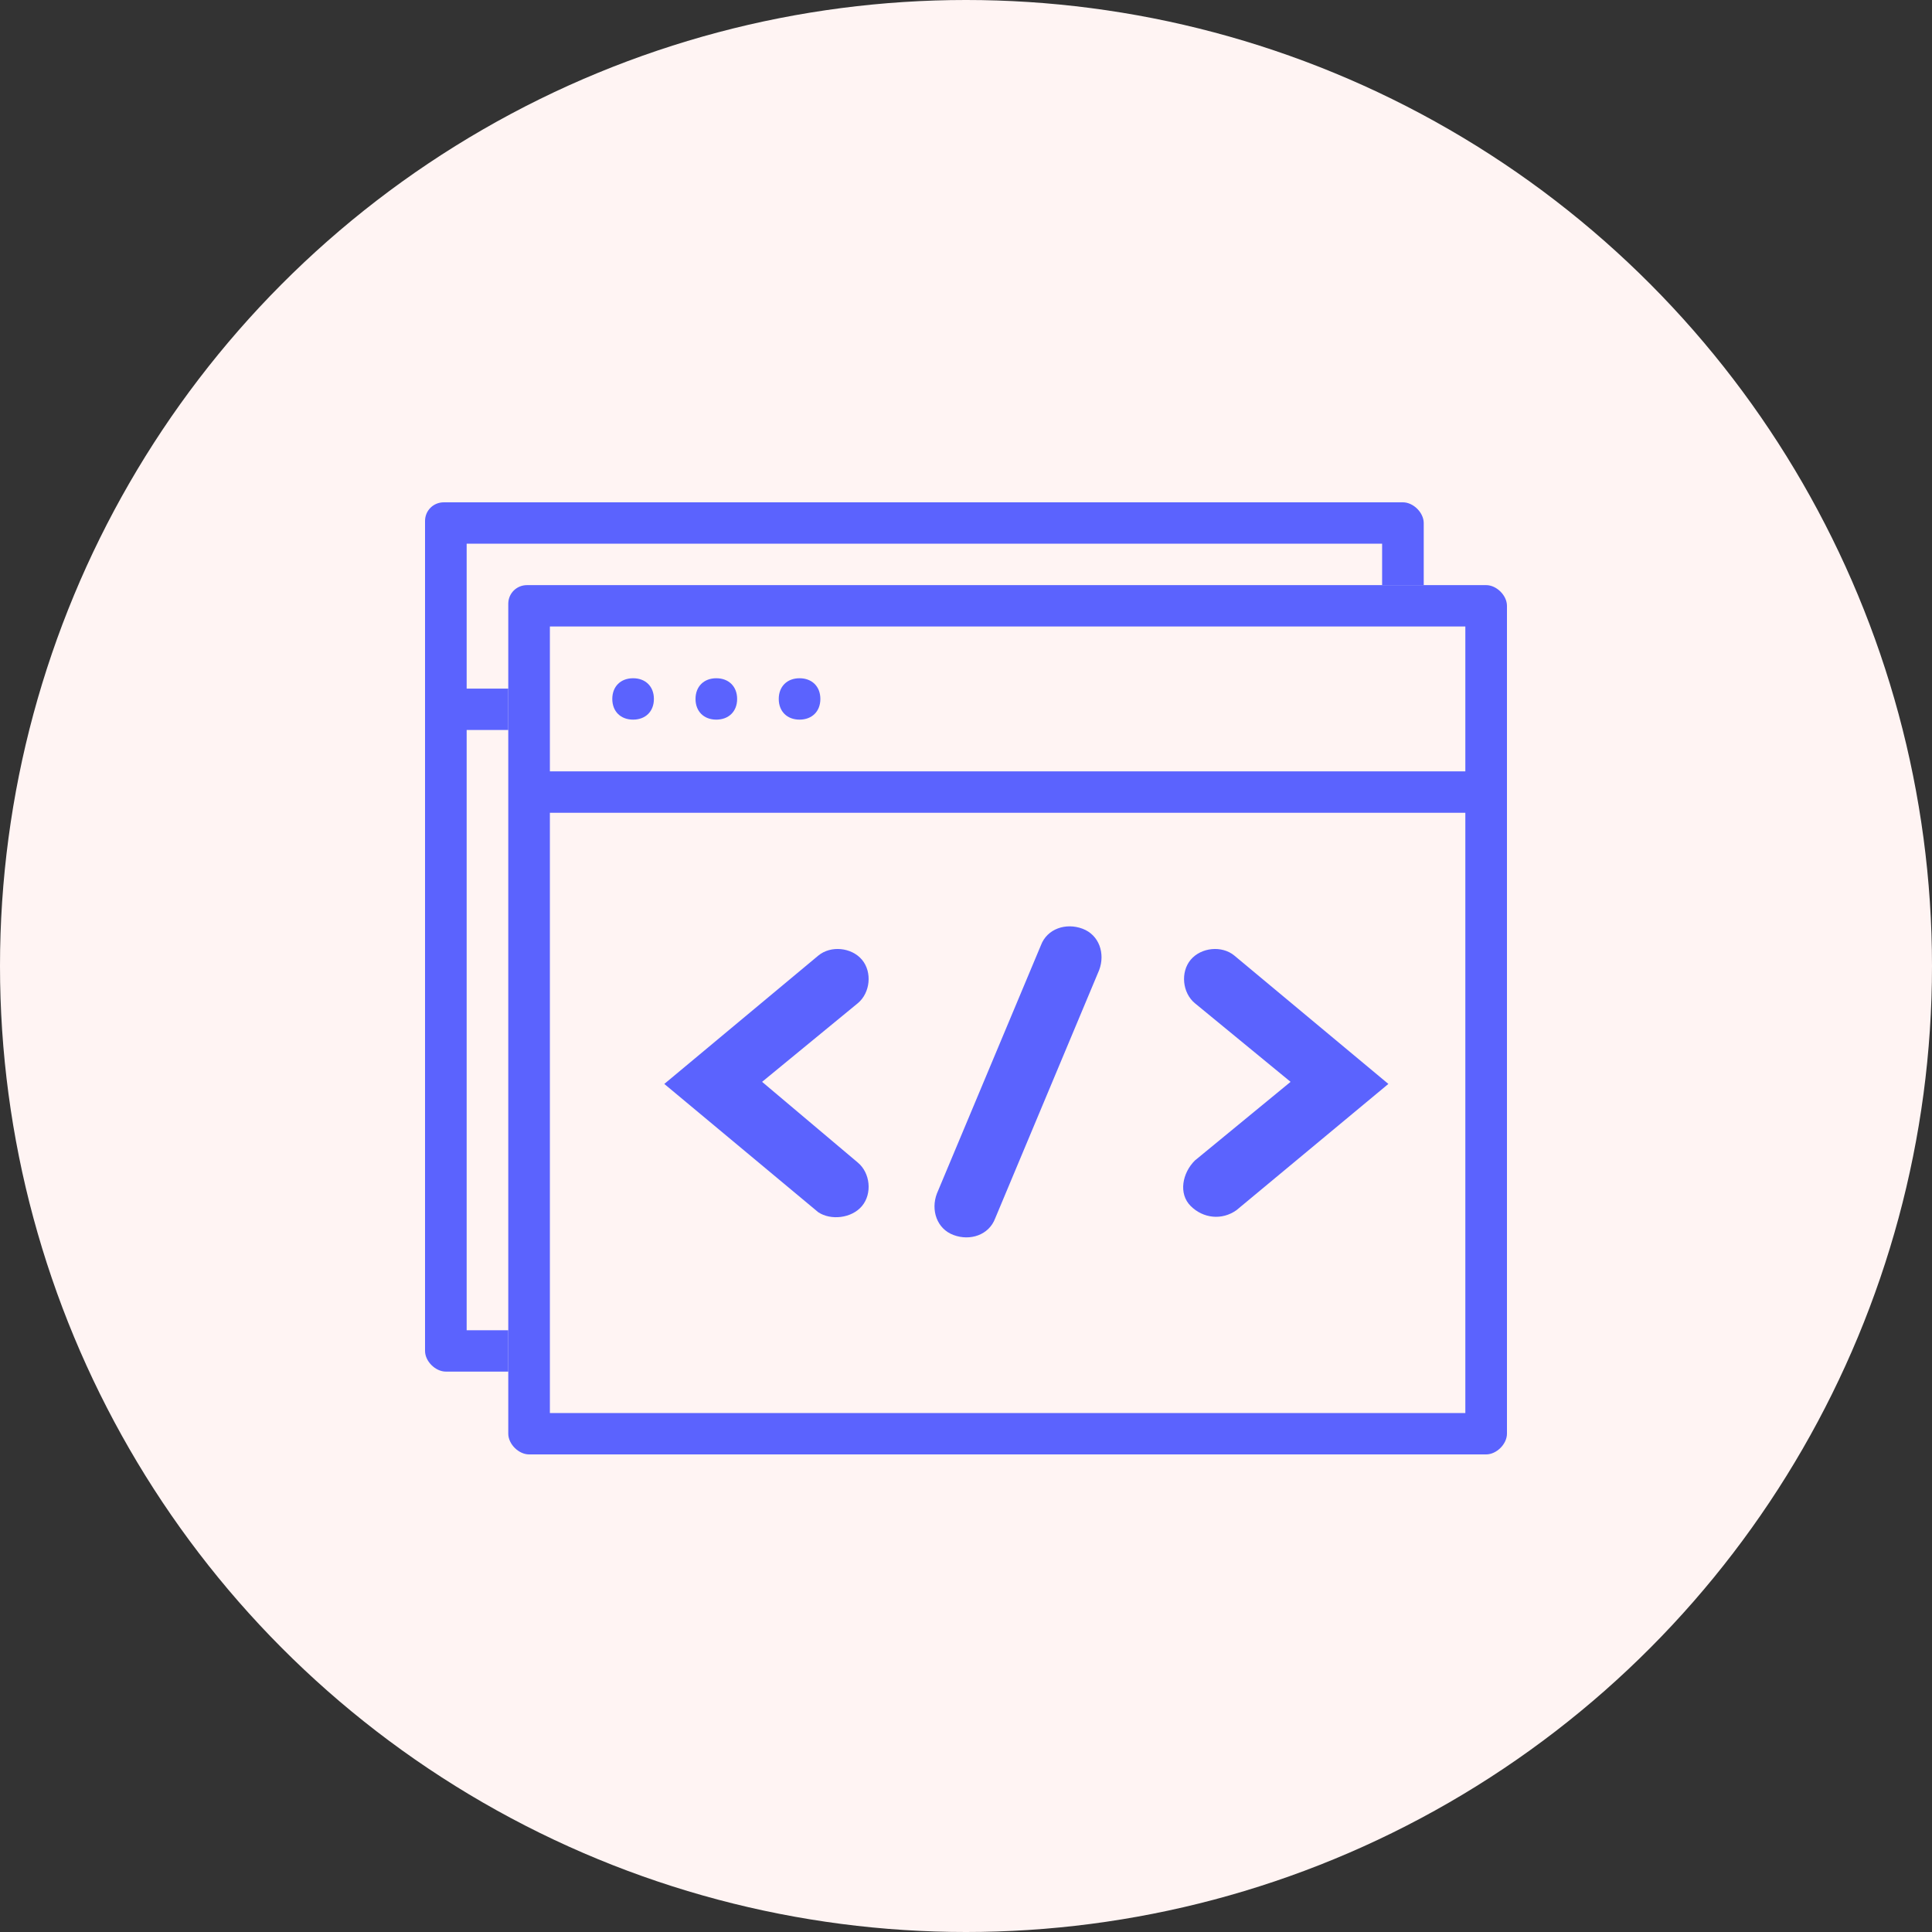 <svg width="50" height="50" viewBox="0 0 50 50" fill="none" xmlns="http://www.w3.org/2000/svg">
<rect x="0" y="0" width="50" height="50" fill="#333333" stroke="none"/>
<circle cx="25" cy="25" r="25" fill="#FFF4F3"/>
<g clip-path="url(#clip0)">
<path fill-rule="evenodd" clip-rule="evenodd" d="M14.769 15.946C14.769 16.267 14.554 16.482 14.231 16.482C13.908 16.482 13.692 16.267 13.692 15.946C13.692 15.625 13.908 15.41 14.231 15.41C14.554 15.41 14.769 15.625 14.769 15.946ZM16.923 15.946C16.923 16.267 16.708 16.482 16.385 16.482C16.061 16.482 15.846 16.267 15.846 15.946C15.846 15.625 16.061 15.41 16.385 15.41C16.708 15.41 16.923 15.625 16.923 15.946ZM19.077 15.946C19.077 16.267 18.861 16.482 18.538 16.482C18.215 16.482 18 16.267 18 15.946C18 15.625 18.215 15.41 18.538 15.41C18.861 15.41 19.077 15.625 19.077 15.946ZM12.077 17.821H35.769V14.071H12.077V17.821ZM35.769 34.426H12.077V18.892H35.769V34.426ZM36.846 13.536C36.846 13.268 36.577 13 36.308 13H11.485C11.215 13 11 13.214 11 13.482V34.962C11 35.23 11.269 35.497 11.539 35.497H36.308C36.577 35.497 36.846 35.23 36.846 34.962V13.536Z" fill="#5B63FE"/>
<path d="M39 15.143H13.154V37.319H39V15.143Z" fill="#FFF4F3"/>
<path fill-rule="evenodd" clip-rule="evenodd" d="M16.923 18.089C16.923 18.41 16.708 18.624 16.385 18.624C16.061 18.624 15.846 18.41 15.846 18.089C15.846 17.767 16.061 17.553 16.385 17.553C16.708 17.553 16.923 17.767 16.923 18.089ZM19.077 18.089C19.077 18.41 18.861 18.624 18.538 18.624C18.215 18.624 18 18.41 18 18.089C18 17.767 18.215 17.553 18.538 17.553C18.861 17.553 19.077 17.767 19.077 18.089ZM21.231 18.089C21.231 18.41 21.015 18.624 20.692 18.624C20.369 18.624 20.154 18.41 20.154 18.089C20.154 17.767 20.369 17.553 20.692 17.553C21.015 17.553 21.231 17.767 21.231 18.089ZM14.231 19.963H37.923V16.214H14.231V19.963ZM37.923 36.569H14.231V21.035H37.923V36.569ZM39 15.678C39 15.41 38.731 15.143 38.462 15.143H13.639C13.369 15.143 13.154 15.357 13.154 15.625V37.104C13.154 37.372 13.423 37.64 13.692 37.64H38.462C38.731 37.64 39 37.372 39 37.104V15.678Z" fill="#5B63FE"/>
<path d="M26.939 24.463C27.1 24.035 27.585 23.874 28.015 24.035C28.446 24.195 28.608 24.677 28.446 25.106L25.754 31.534C25.592 31.962 25.108 32.123 24.677 31.962C24.246 31.802 24.085 31.319 24.246 30.891L26.939 24.463Z" fill="#5B63FE"/>
<path d="M30.923 25.963C30.6 25.695 30.546 25.159 30.815 24.838C31.085 24.517 31.623 24.463 31.946 24.731L35.931 28.052L32 31.319C31.623 31.587 31.139 31.534 30.815 31.212C30.492 30.891 30.6 30.355 30.923 30.034L33.4 27.998L30.923 25.963Z" fill="#5B63FE"/>
<path d="M19.723 27.998L22.2 25.963C22.523 25.695 22.577 25.159 22.308 24.838C22.038 24.517 21.5 24.463 21.177 24.731L17.192 28.052L21.177 31.373C21.5 31.587 22.038 31.534 22.308 31.212C22.577 30.891 22.523 30.355 22.2 30.087L19.723 27.998Z" fill="#5B63FE"/>
</g>
<defs>
<clipPath id="clip0">
<rect width="28" height="24.64" fill="white" transform="translate(11 13)"/>
</clipPath>
</defs>
</svg>
